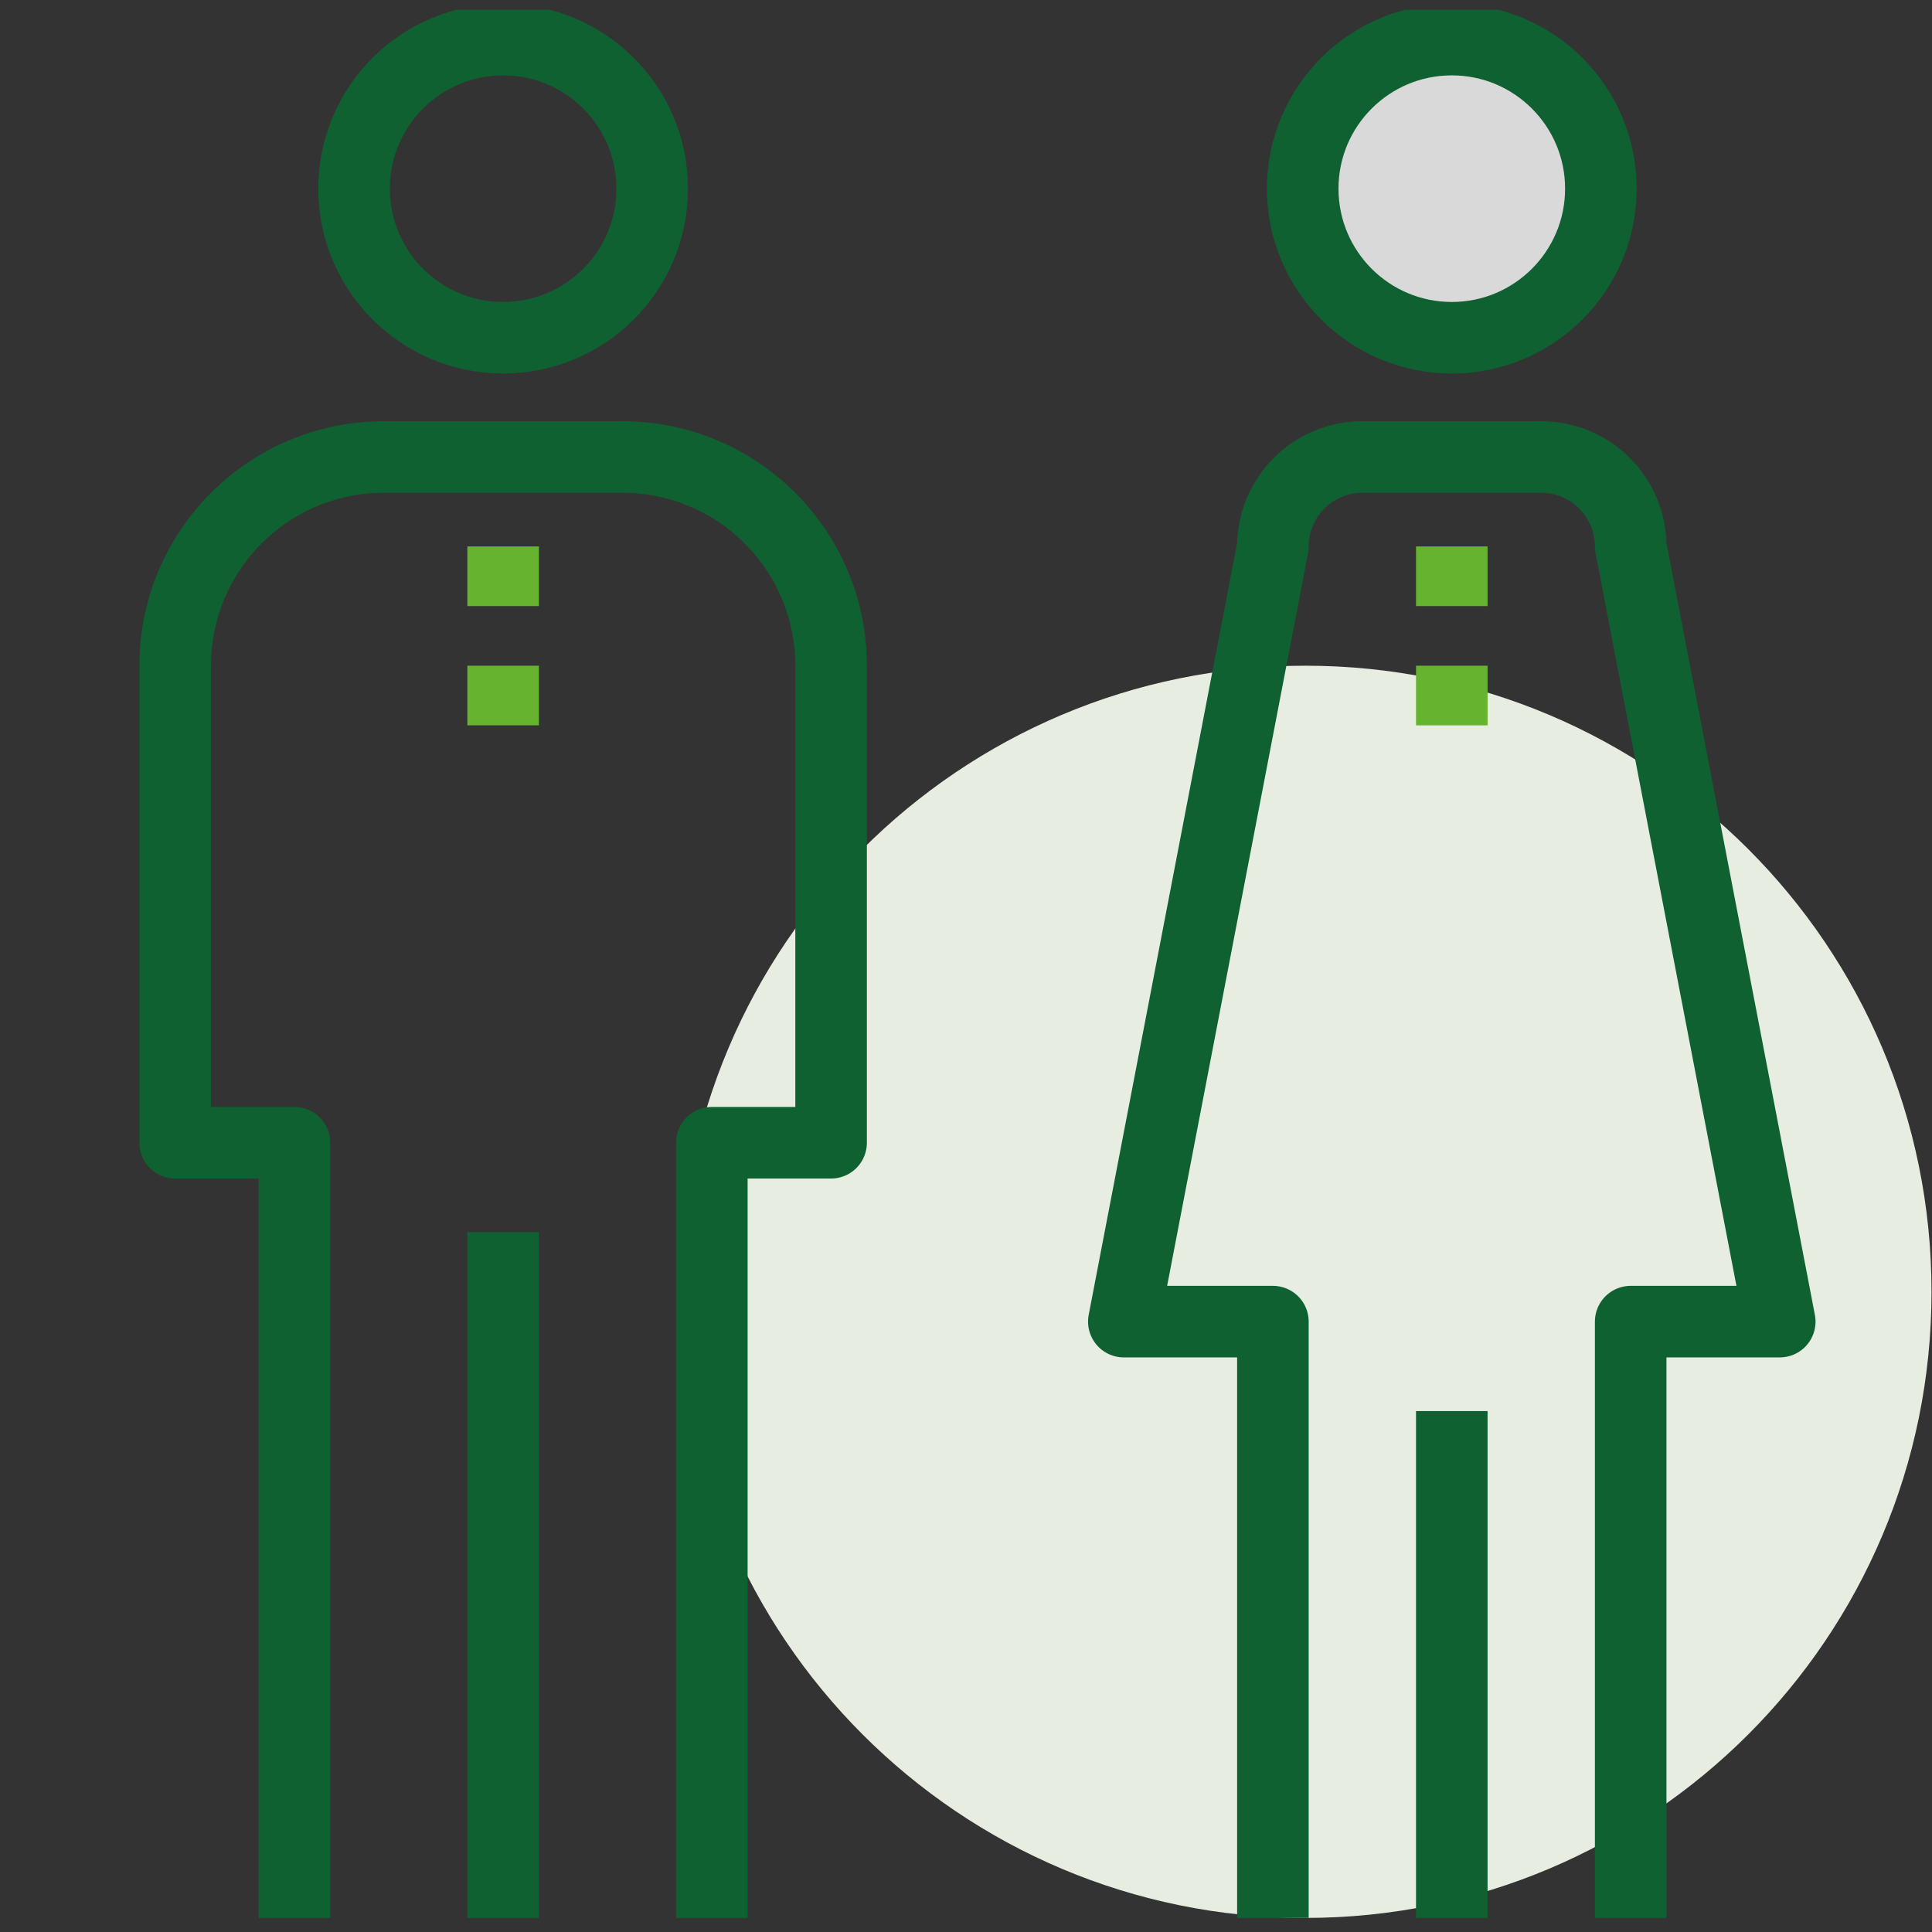 <svg width="81" height="81" viewBox="0 0 81 81" fill="none" xmlns="http://www.w3.org/2000/svg">
<rect x="0" y="0" width="81" height="81" fill="#333333" stroke="none"/>
<g clip-path="url(#clip0_3_247)">
<g clip-path="url(#clip1_3_247)">
<g clip-path="url(#clip2_3_247)">
<path d="M80.98 54.16C80.98 68.656 69.229 80.41 54.73 80.41C40.231 80.41 28.48 68.656 28.48 54.16C28.48 39.655 40.231 27.91 54.73 27.91C69.229 27.91 80.98 39.655 80.98 54.16Z" fill="#E7EEE1"/>
<path d="M21.094 80.41V51.66" stroke="#106131" stroke-width="3" stroke-miterlimit="10" stroke-linejoin="round"/>
<path d="M60.867 80.41V59.16" stroke="#106131" stroke-width="3" stroke-miterlimit="10" stroke-linejoin="round"/>
<path d="M21.094 14.16C24.546 14.16 27.344 11.362 27.344 7.91C27.344 4.458 24.546 1.66 21.094 1.66C17.642 1.66 14.844 4.458 14.844 7.91C14.844 11.362 17.642 14.16 21.094 14.16Z" stroke="#106131" stroke-width="3" stroke-miterlimit="10" stroke-linejoin="round"/>
<path d="M60.867 14.16C64.318 14.16 67.117 11.362 67.117 7.91C67.117 4.458 64.318 1.66 60.867 1.66C57.415 1.66 54.617 4.458 54.617 7.91C54.617 11.362 57.415 14.16 60.867 14.16Z" fill="#D9D9D9" stroke="#106131" stroke-width="3" stroke-miterlimit="10" stroke-linejoin="round"/>
<path d="M12.344 80.41V47.91H7.344V27.91C7.344 23.078 11.261 19.16 16.094 19.16H26.094C30.926 19.16 34.844 23.078 34.844 27.91V47.91H29.844V80.41" stroke="#106131" stroke-width="3" stroke-miterlimit="10" stroke-linejoin="round"/>
<path d="M53.367 80.41V55.41H47.117L53.367 22.91C53.367 20.84 55.047 19.16 57.117 19.16H64.617C66.686 19.16 68.367 20.84 68.367 22.91L74.617 55.41H68.367V80.41" stroke="#106131" stroke-width="3" stroke-miterlimit="10" stroke-linejoin="round"/>
<path d="M21.094 22.91V25.41" stroke="#65B32E" stroke-width="3" stroke-miterlimit="10" stroke-linejoin="round"/>
<path d="M21.094 27.91V30.41" stroke="#65B32E" stroke-width="3" stroke-miterlimit="10" stroke-linejoin="round"/>
<path d="M60.867 22.91V25.41" stroke="#65B32E" stroke-width="3" stroke-miterlimit="10" stroke-linejoin="round"/>
<path d="M60.867 27.91V30.41" stroke="#65B32E" stroke-width="3" stroke-miterlimit="10" stroke-linejoin="round"/>
</g>
</g>
</g>
<defs>
<clipPath id="clip0_3_247">
<rect width="80" height="80" fill="white" transform="translate(0.98 0.41)"/>
</clipPath>
<clipPath id="clip1_3_247">
<rect width="80" height="80" fill="white" transform="translate(0.98 0.41)"/>
</clipPath>
<clipPath id="clip2_3_247">
<rect width="80" height="80" fill="white" transform="translate(0.98 0.41)"/>
</clipPath>
</defs>
</svg>
